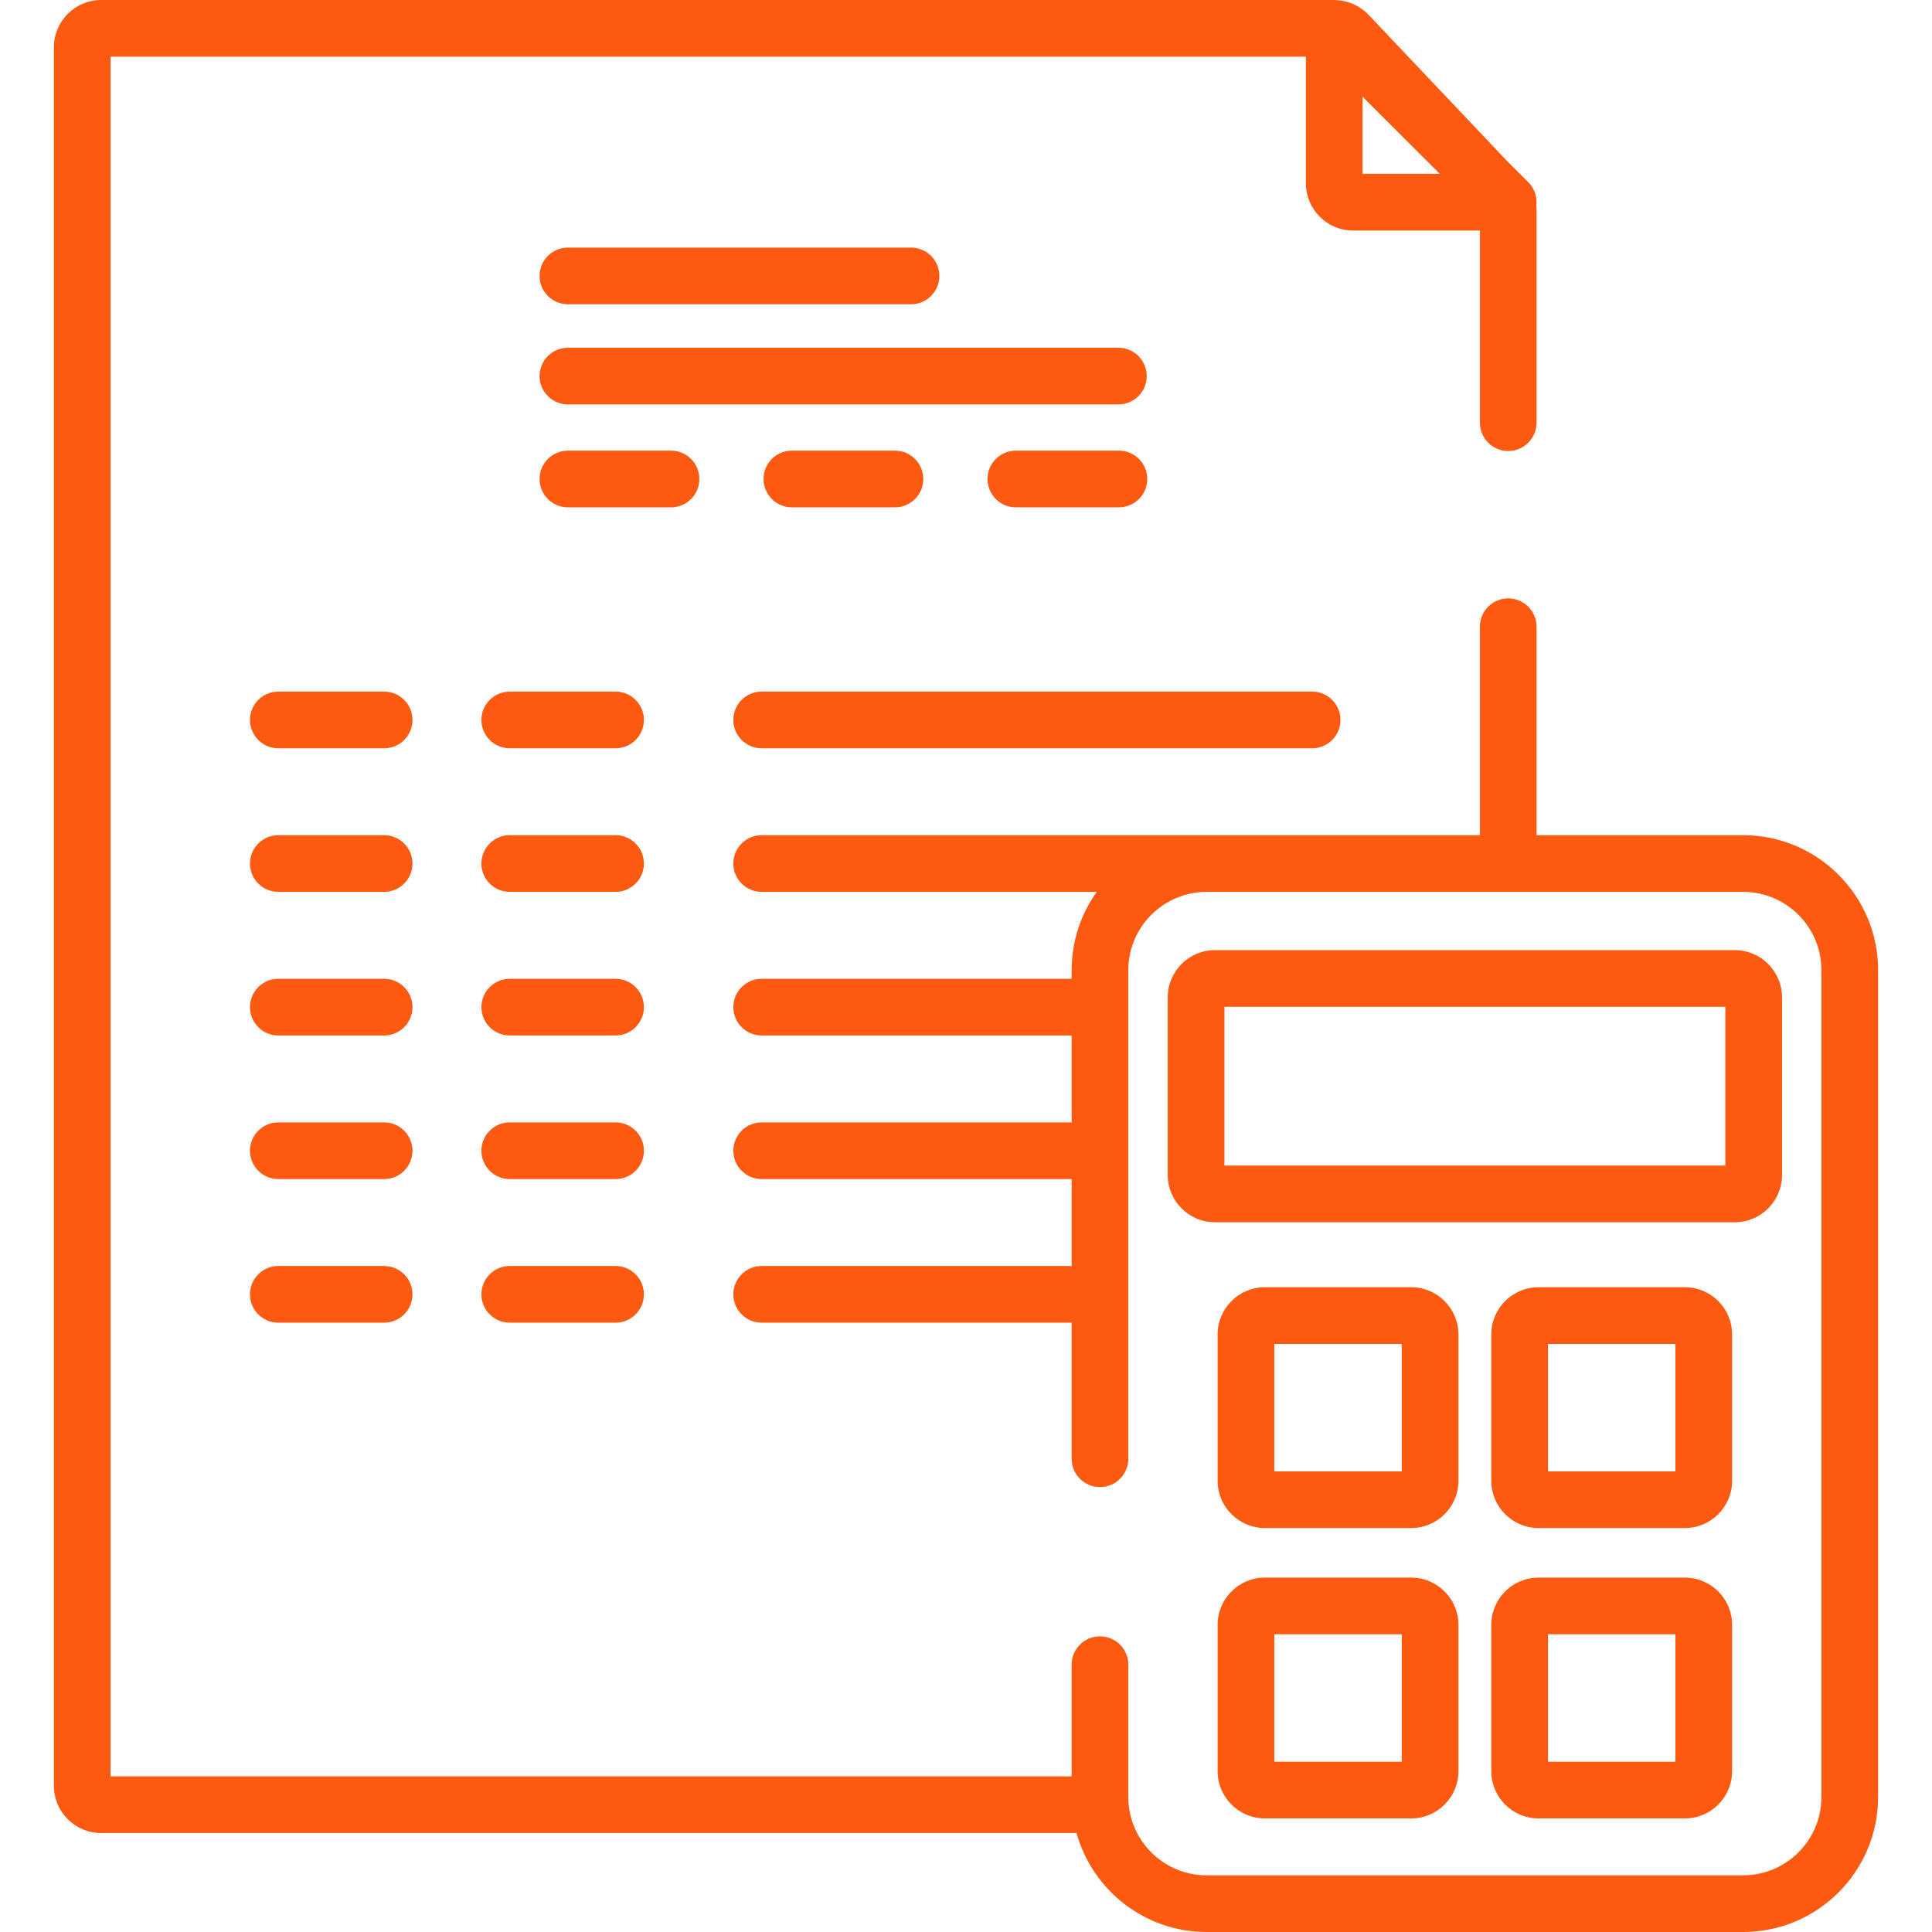 <svg width="512" height="512" viewBox="0 0 512 512" fill="none" xmlns="http://www.w3.org/2000/svg">
<path d="M101.799 183.28H73.758C69.609 183.28 66.247 186.642 66.247 190.791C66.247 194.94 69.609 198.302 73.758 198.302H101.799C105.948 198.302 109.31 194.94 109.31 190.791C109.31 186.642 105.948 183.28 101.799 183.28Z" fill="#FD5A11"/>
<path d="M163.129 183.28H135.088C130.939 183.28 127.577 186.642 127.577 190.791C127.577 194.94 130.939 198.302 135.088 198.302H163.129C167.278 198.302 170.64 194.94 170.64 190.791C170.64 186.642 167.277 183.28 163.129 183.28Z" fill="#FD5A11"/>
<path d="M347.728 183.28H201.85C197.701 183.28 194.339 186.642 194.339 190.791C194.339 194.94 197.701 198.302 201.85 198.302H347.728C351.877 198.302 355.239 194.94 355.239 190.791C355.239 186.642 351.877 183.28 347.728 183.28Z" fill="#FD5A11"/>
<path d="M101.799 221.335H73.758C69.609 221.335 66.247 224.697 66.247 228.846C66.247 232.995 69.609 236.357 73.758 236.357H101.799C105.948 236.357 109.31 232.995 109.31 228.846C109.31 224.697 105.948 221.335 101.799 221.335Z" fill="#FD5A11"/>
<path d="M163.129 221.335H135.088C130.939 221.335 127.577 224.697 127.577 228.846C127.577 232.995 130.939 236.357 135.088 236.357H163.129C167.278 236.357 170.64 232.995 170.64 228.846C170.64 224.697 167.277 221.335 163.129 221.335Z" fill="#FD5A11"/>
<path d="M101.799 259.391H73.758C69.609 259.391 66.247 262.753 66.247 266.902C66.247 271.051 69.609 274.413 73.758 274.413H101.799C105.948 274.413 109.31 271.051 109.31 266.902C109.31 262.753 105.948 259.391 101.799 259.391Z" fill="#FD5A11"/>
<path d="M163.129 259.391H135.088C130.939 259.391 127.577 262.753 127.577 266.902C127.577 271.051 130.939 274.413 135.088 274.413H163.129C167.278 274.413 170.64 271.051 170.64 266.902C170.64 262.753 167.277 259.391 163.129 259.391Z" fill="#FD5A11"/>
<path d="M101.799 297.447H73.758C69.609 297.447 66.247 300.809 66.247 304.958C66.247 309.107 69.609 312.469 73.758 312.469H101.799C105.948 312.469 109.31 309.107 109.31 304.958C109.31 300.809 105.948 297.447 101.799 297.447Z" fill="#FD5A11"/>
<path d="M163.129 297.447H135.088C130.939 297.447 127.577 300.809 127.577 304.958C127.577 309.107 130.939 312.469 135.088 312.469H163.129C167.278 312.469 170.64 309.107 170.64 304.958C170.64 300.809 167.277 297.447 163.129 297.447Z" fill="#FD5A11"/>
<path d="M101.799 335.502H73.758C69.609 335.502 66.247 338.864 66.247 343.013C66.247 347.162 69.609 350.524 73.758 350.524H101.799C105.948 350.524 109.31 347.162 109.31 343.013C109.31 338.864 105.948 335.502 101.799 335.502Z" fill="#FD5A11"/>
<path d="M163.129 335.502H135.088C130.939 335.502 127.577 338.864 127.577 343.013C127.577 347.162 130.939 350.524 135.088 350.524H163.129C167.278 350.524 170.64 347.162 170.64 343.013C170.64 338.864 167.277 335.502 163.129 335.502Z" fill="#FD5A11"/>
<path d="M241.431 65.614H150.506C146.357 65.614 142.995 68.976 142.995 73.125C142.995 77.274 146.358 80.636 150.506 80.636H241.431C245.58 80.636 248.942 77.274 248.942 73.125C248.942 68.976 245.58 65.614 241.431 65.614Z" fill="#FD5A11"/>
<path d="M296.384 92.152H150.506C146.357 92.152 142.995 95.514 142.995 99.663C142.995 103.812 146.357 107.174 150.506 107.174H296.384C300.533 107.174 303.895 103.811 303.895 99.663C303.895 95.514 300.533 92.152 296.384 92.152Z" fill="#FD5A11"/>
<path d="M177.821 119.426H150.507C146.358 119.426 142.996 122.788 142.996 126.937C142.996 131.086 146.358 134.448 150.507 134.448H177.821C181.969 134.448 185.332 131.086 185.332 126.937C185.332 122.788 181.97 119.426 177.821 119.426Z" fill="#FD5A11"/>
<path d="M237.172 119.426H209.858C205.709 119.426 202.347 122.788 202.347 126.937C202.347 131.086 205.709 134.448 209.858 134.448H237.172C241.321 134.448 244.683 131.086 244.683 126.937C244.683 122.788 241.322 119.426 237.172 119.426Z" fill="#FD5A11"/>
<path d="M296.524 119.426H269.21C265.061 119.426 261.699 122.788 261.699 126.937C261.699 131.086 265.061 134.448 269.21 134.448H296.524C300.673 134.448 304.035 131.086 304.035 126.937C304.035 122.788 300.673 119.426 296.524 119.426Z" fill="#FD5A11"/>
<path d="M461.95 221.335H407.203V166.087C407.203 161.938 403.841 158.576 399.692 158.576C395.543 158.576 392.181 161.938 392.181 166.087V221.335H201.85C197.701 221.335 194.339 224.697 194.339 228.846C194.339 232.995 197.701 236.357 201.85 236.357H290.653C286.468 242.213 283.995 249.371 283.995 257.101V259.39H201.851C197.702 259.39 194.34 262.752 194.34 266.901C194.34 271.05 197.702 274.412 201.851 274.412H283.995V297.446H201.851C197.702 297.446 194.34 300.808 194.34 304.957C194.34 309.106 197.702 312.468 201.851 312.468H283.995V335.502H201.851C197.702 335.502 194.34 338.864 194.34 343.013C194.34 347.162 197.702 350.524 201.851 350.524H283.995V386.577C283.995 390.726 287.357 394.088 291.506 394.088C295.655 394.088 299.017 390.726 299.017 386.577V257.102C299.017 245.663 308.324 236.358 319.762 236.358H461.951C473.39 236.358 482.696 245.664 482.696 257.102V476.234C482.696 487.673 473.389 496.979 461.951 496.979H319.761C308.322 496.979 299.016 487.672 299.016 476.234V441.157C299.016 437.008 295.654 433.646 291.505 433.646C287.356 433.646 283.994 437.008 283.994 441.157V470.755H29.305V15.022H346.073V48.574C346.073 55.477 351.688 61.092 358.591 61.092H392.182V112.008C392.182 116.157 395.544 119.519 399.693 119.519C403.842 119.519 407.204 116.157 407.204 112.008V55.91C407.204 55.455 407.173 55.005 407.125 54.558C407.424 52.279 406.678 49.944 405.001 48.268L399.173 42.445L362.672 3.91C360.444 1.557 357.351 0.17 354.124 0.028C354.019 0.02 353.915 0.015 353.81 0.012C353.733 0.01 353.659 0 353.583 0H26.801C19.898 0 14.283 5.615 14.283 12.518V473.256C14.283 480.159 19.898 485.774 26.801 485.774H285.297C289.484 500.878 303.344 512 319.761 512H461.95C481.672 512 497.717 495.956 497.717 476.233V257.102C497.717 237.381 481.673 221.335 461.95 221.335ZM361.094 25.633L381.549 46.07H361.094V25.633Z" fill="#FD5A11"/>
<path d="M459.731 251.789H321.981C315.078 251.789 309.463 257.404 309.463 264.307V311.392C309.463 318.295 315.078 323.91 321.981 323.91H459.73C466.632 323.91 472.248 318.294 472.248 311.392V264.307C472.249 257.404 466.634 251.789 459.731 251.789ZM457.227 308.888H324.485V266.811H457.227V308.888Z" fill="#FD5A11"/>
<path d="M373.983 341.127H335.202C328.299 341.127 322.684 346.742 322.684 353.645V392.426C322.684 399.329 328.299 404.944 335.202 404.944H373.983C380.886 404.944 386.501 399.329 386.501 392.426V353.645C386.502 346.743 380.886 341.127 373.983 341.127ZM371.48 389.923H337.707V356.15H371.48V389.923Z" fill="#FD5A11"/>
<path d="M446.508 341.127H407.727C400.824 341.127 395.209 346.742 395.209 353.645V392.426C395.209 399.329 400.824 404.944 407.727 404.944H446.508C453.411 404.944 459.026 399.329 459.026 392.426V353.645C459.027 346.743 453.411 341.127 446.508 341.127ZM444.005 389.923H410.232V356.15H444.005V389.923Z" fill="#FD5A11"/>
<path d="M373.983 418.082H335.202C328.299 418.082 322.684 423.697 322.684 430.6V469.382C322.684 476.285 328.299 481.9 335.202 481.9H373.983C380.886 481.9 386.501 476.285 386.501 469.382V430.6C386.502 423.697 380.885 418.082 373.983 418.082ZM371.48 466.877H337.707V433.103H371.48V466.877Z" fill="#FD5A11"/>
<path d="M446.508 418.082H407.727C400.824 418.082 395.209 423.697 395.209 430.6V469.382C395.209 476.285 400.824 481.9 407.727 481.9H446.508C453.411 481.9 459.026 476.285 459.026 469.382V430.6C459.027 423.697 453.411 418.082 446.508 418.082ZM444.005 466.877H410.232V433.103H444.005V466.877Z" fill="#FD5A11"/>
</svg>
